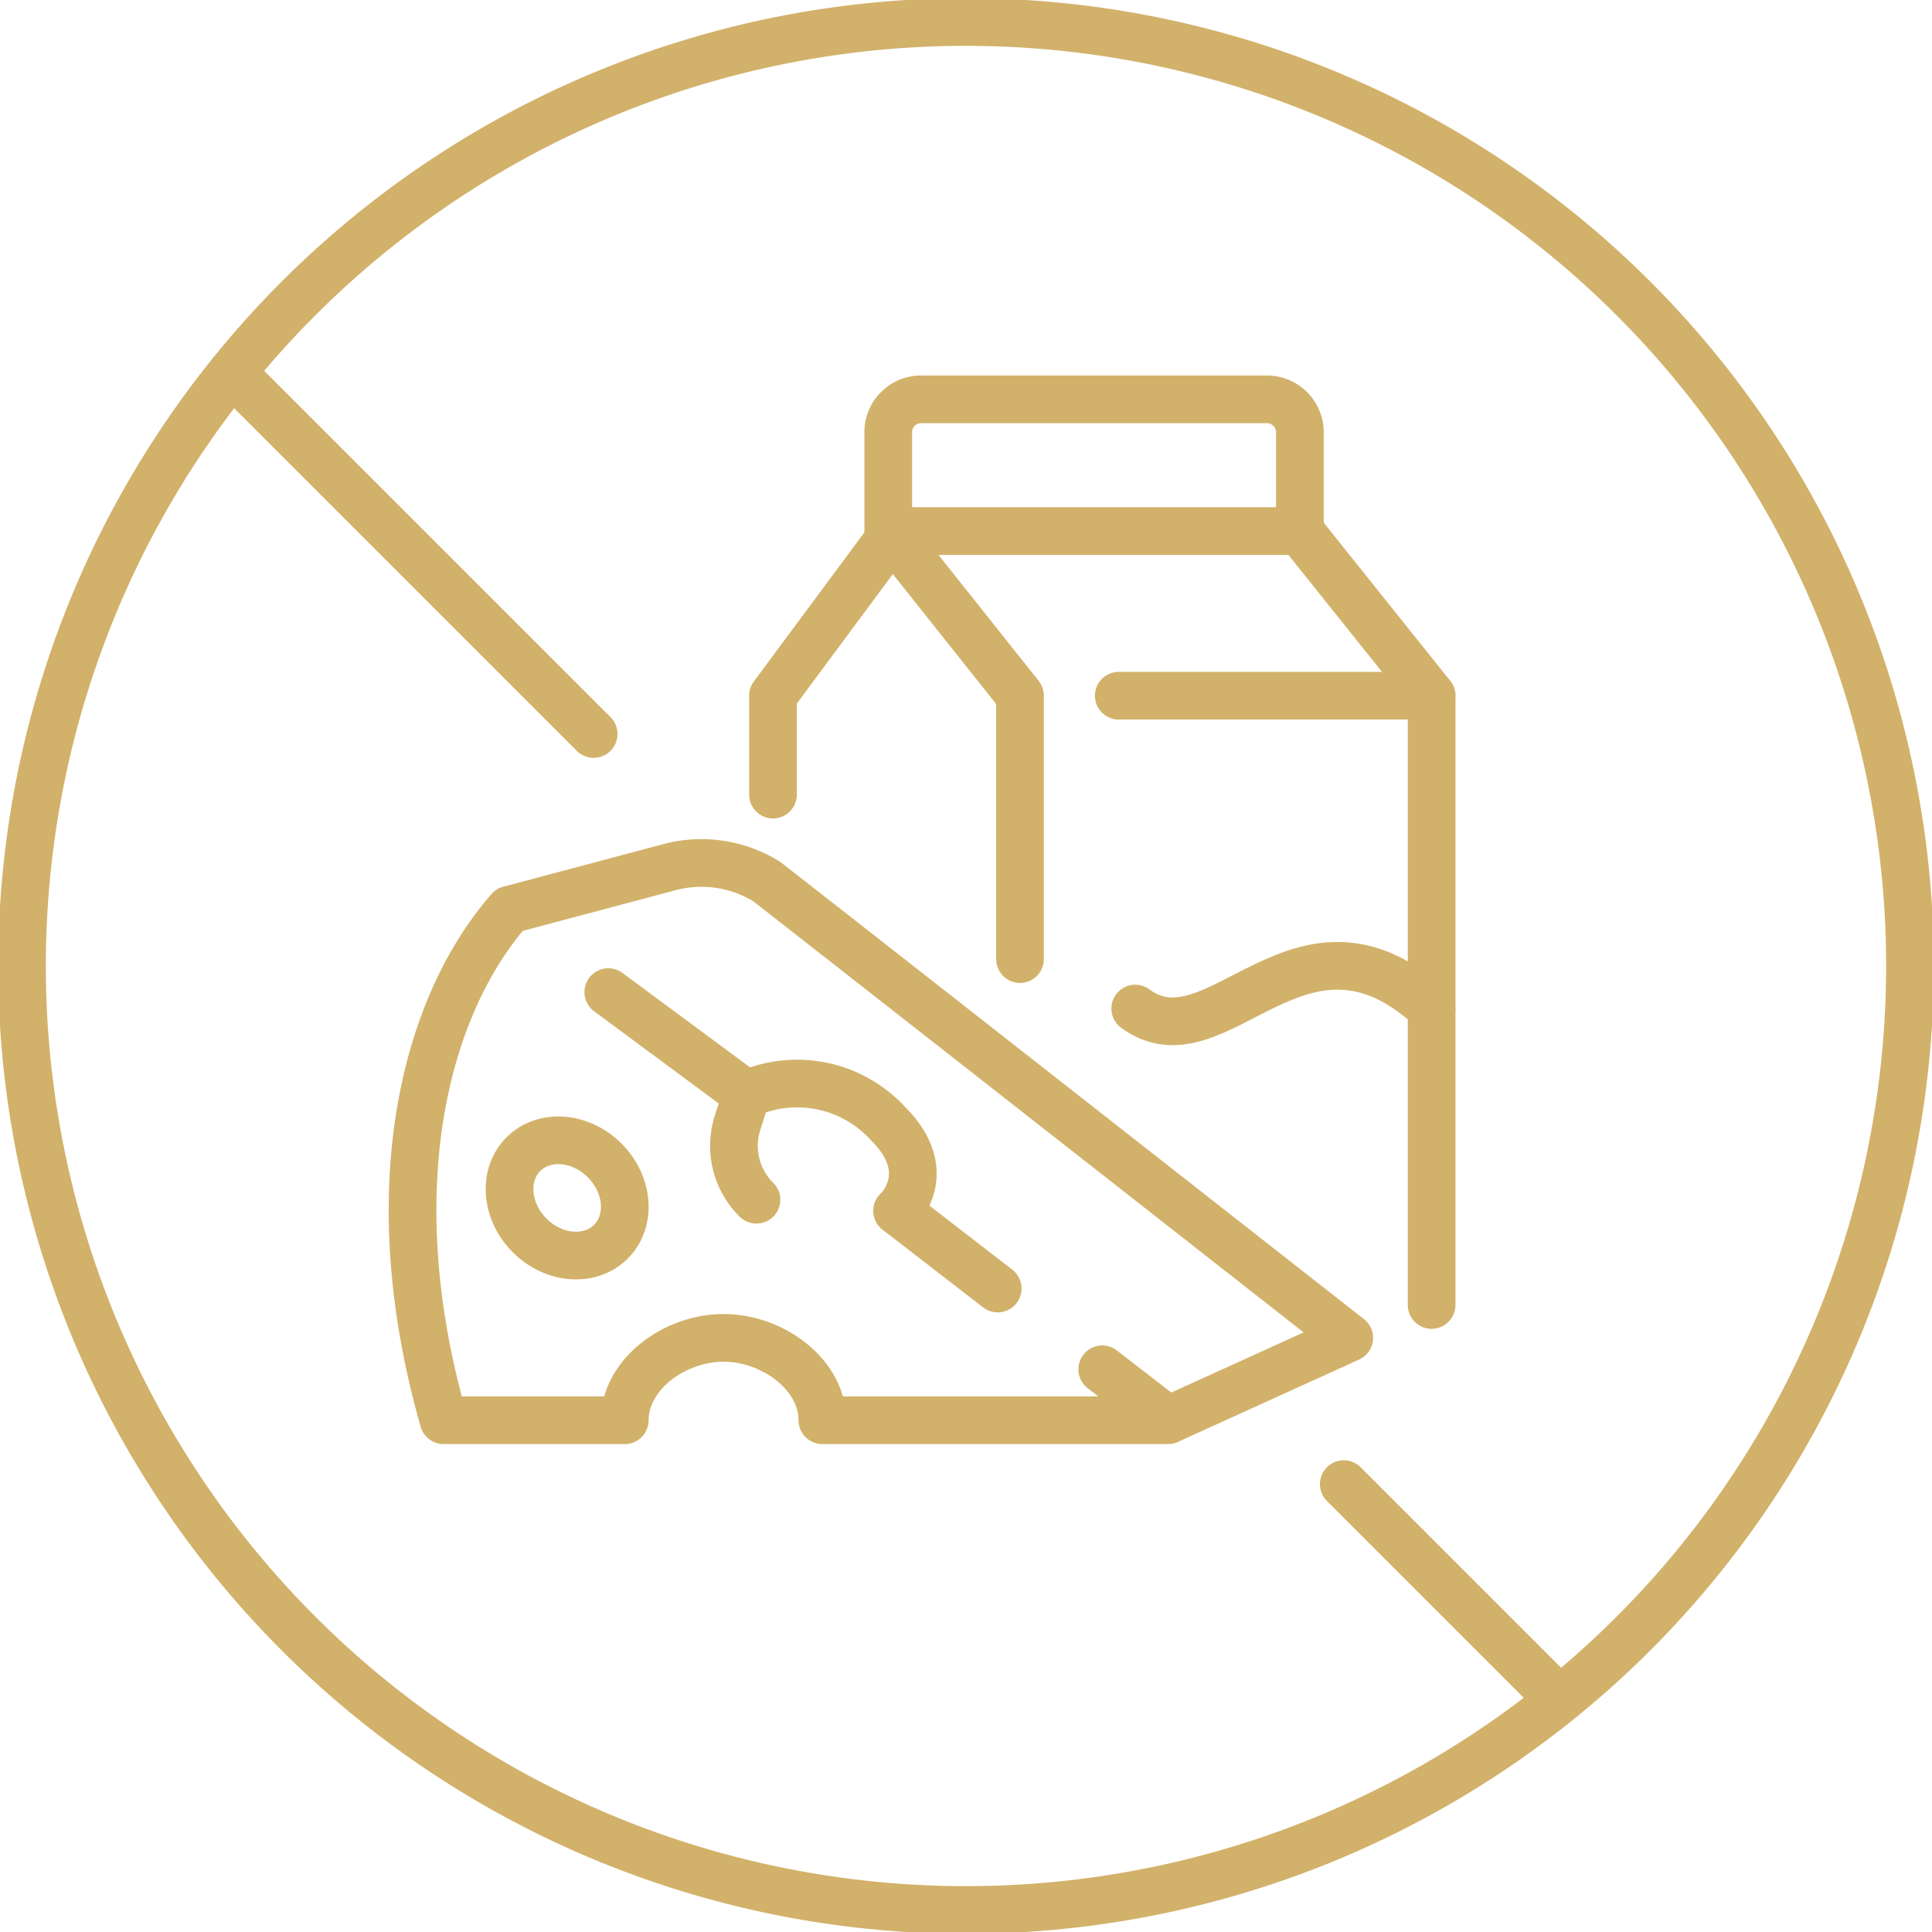 <svg id="sem_lactose" data-name="sem lactose" xmlns="http://www.w3.org/2000/svg" xmlns:xlink="http://www.w3.org/1999/xlink" width="81.047" height="81.047" viewBox="0 0 81.047 81.047">
  <defs>
    <clipPath id="clip-path">
      <rect id="Retângulo_993" data-name="Retângulo 993" width="81.047" height="81.047" fill="none" stroke="#d2b16a" stroke-width="2"/>
    </clipPath>
  </defs>
  <path id="Caminho_84719" data-name="Caminho 84719" d="M35.123,35.2V31.051l5-6.744,5.363,6.744V42.1" transform="translate(-2.697 -1.866)" fill="none" stroke="#d2b16a" stroke-linecap="round" stroke-linejoin="round" stroke-width="2"/>
  <path id="Caminho_84720" data-name="Caminho 84720" d="M50.835,31.612H63.959V57.17" transform="translate(-3.903 -2.427)" fill="none" stroke="#d2b16a" stroke-linecap="round" stroke-linejoin="round" stroke-width="2"/>
  <line id="Linha_75" data-name="Linha 75" x1="5.526" y1="6.908" transform="translate(54.529 22.277)" fill="none" stroke="#d2b16a" stroke-linecap="round" stroke-linejoin="round" stroke-width="2"/>
  <g id="Grupo_2752" data-name="Grupo 2752">
    <g id="Grupo_2751" data-name="Grupo 2751" clip-path="url(#clip-path)">
      <path id="Caminho_84721" data-name="Caminho 84721" d="M41.741,18.145H56.247a1.382,1.382,0,0,1,1.382,1.381v4.145H40.36V19.526A1.381,1.381,0,0,1,41.741,18.145Z" transform="translate(-3.099 -1.393)" fill="none" stroke="#d2b16a" stroke-linecap="round" stroke-linejoin="round" stroke-width="2"/>
      <path id="Caminho_84722" data-name="Caminho 84722" d="M64.016,45.679c-5.526-5.092-8.98,2.545-12.434,0" transform="translate(-3.96 -3.37)" fill="none" stroke="#d2b16a" stroke-linecap="round" stroke-linejoin="round" stroke-width="2"/>
      <path id="Caminho_84723" data-name="Caminho 84723" d="M47.679,60.453l2.764,2.136H35.937c0-1.908-2.073-3.454-4.144-3.454s-4.145,1.545-4.145,3.454h-7.6c-2.763-9.671-.794-17.354,2.763-21.414l6.62-1.762a5.21,5.21,0,0,1,4.16.572c.131.085,24.448,19.149,24.448,19.149l-7.6,3.454" transform="translate(-1.439 -3.011)" fill="none" stroke="#d2b16a" stroke-linecap="round" stroke-linejoin="round" stroke-width="2"/>
      <line id="Linha_76" data-name="Linha 76" x2="4.215" y2="3.258" transform="translate(37.639 50.796)" fill="none" stroke="#d2b16a" stroke-linecap="round" stroke-linejoin="round" stroke-width="2"/>
      <path id="Caminho_84724" data-name="Caminho 84724" d="M27.64,45.08l5.8,4.292-.4,1.261a3.173,3.173,0,0,0,.815,3.156" transform="translate(-2.122 -3.461)" fill="none" stroke="#d2b16a" stroke-linecap="round" stroke-linejoin="round" stroke-width="2"/>
      <path id="Caminho_84725" data-name="Caminho 84725" d="M33.92,49.69a5.169,5.169,0,0,1,5.945,1.234c2.073,2.073.378,3.651.378,3.651" transform="translate(-2.604 -3.78)" fill="none" stroke="#d2b16a" stroke-linecap="round" stroke-linejoin="round" stroke-width="2"/>
      <ellipse id="Elipse_16" data-name="Elipse 16" cx="2.225" cy="2.596" rx="2.225" ry="2.596" transform="translate(20.383 49.991) rotate(-45)" fill="none" stroke="#d2b16a" stroke-linecap="round" stroke-linejoin="round" stroke-width="2"/>
      <path id="Caminho_84726" data-name="Caminho 84726" d="M80.2,40.6A39.6,39.6,0,1,1,40.6,1,39.6,39.6,0,0,1,80.2,40.6Z" transform="translate(-0.077 -0.077)" fill="none" stroke="#d2b16a" stroke-miterlimit="10" stroke-width="2"/>
      <line id="Linha_77" data-name="Linha 77" x2="15.166" y2="15.166" transform="translate(9.737 15.625)" fill="none" stroke="#d2b16a" stroke-linecap="round" stroke-miterlimit="10" stroke-width="2"/>
      <line id="Linha_78" data-name="Linha 78" x2="8.778" y2="8.778" transform="translate(56.371 62.258)" fill="none" stroke="#d2b16a" stroke-linecap="round" stroke-miterlimit="10" stroke-width="2"/>
    </g>
  </g>
</svg>

